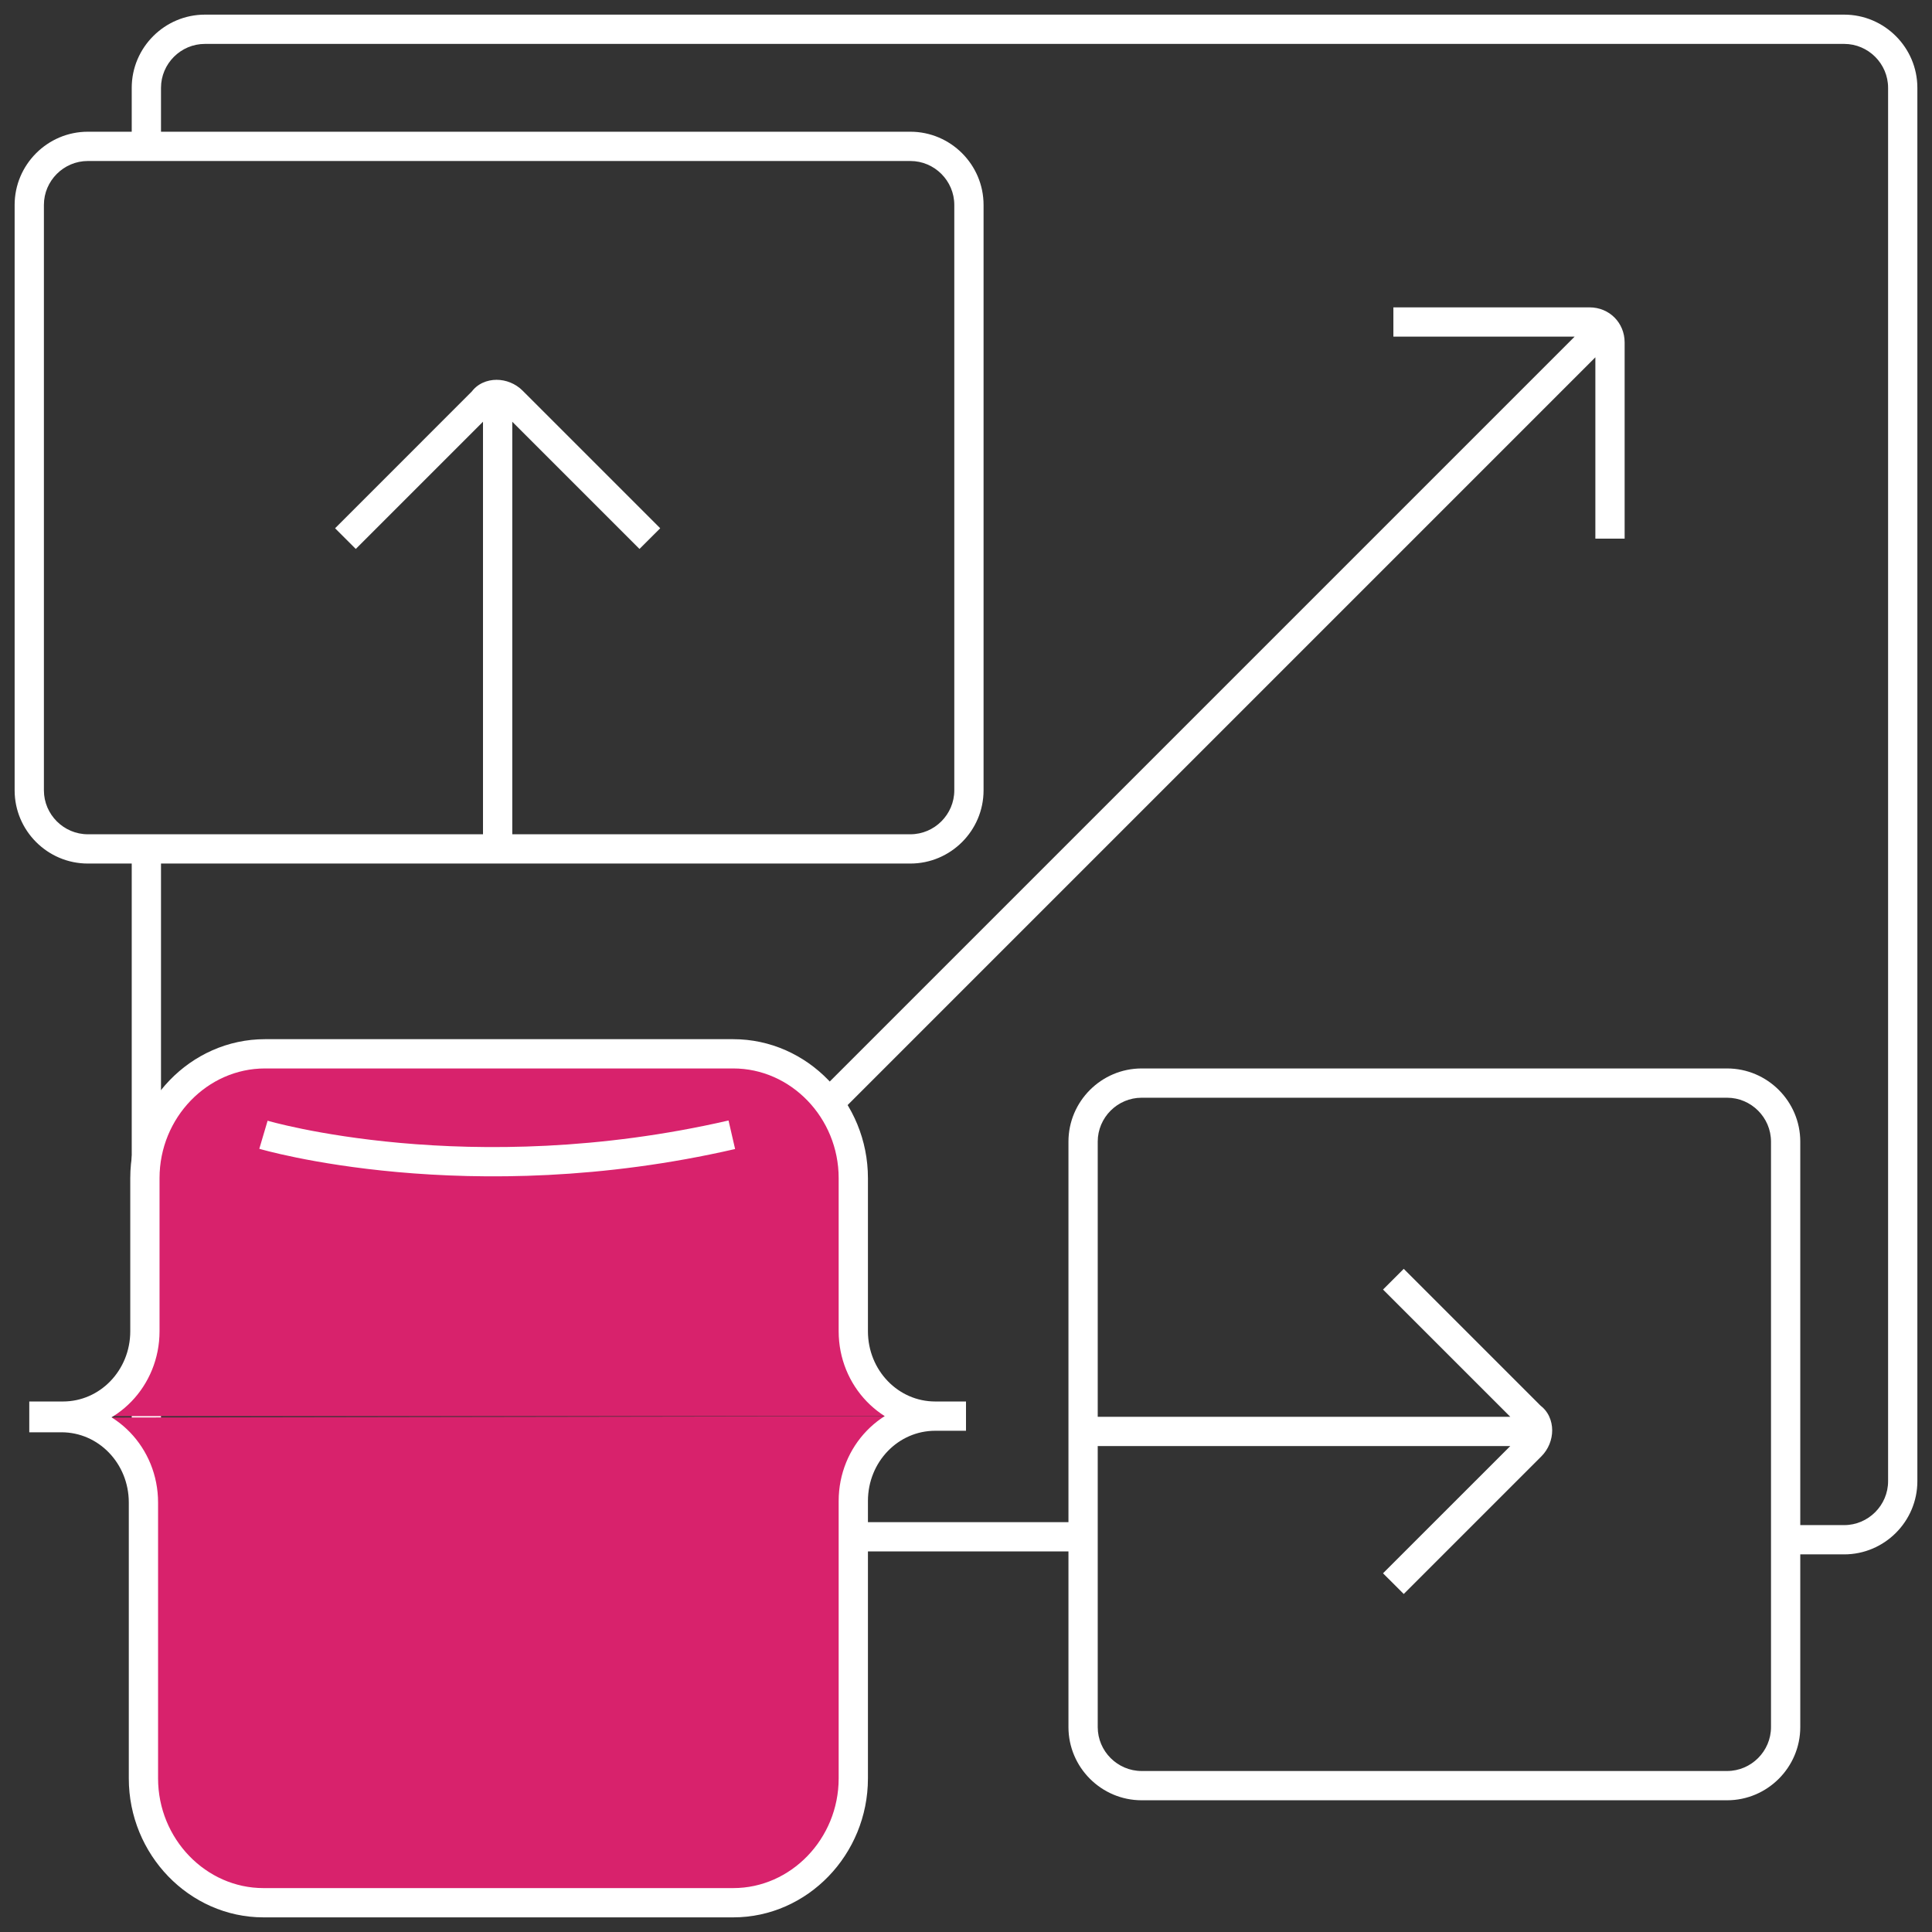 <?xml version="1.0" encoding="utf-8"?>
<svg xmlns="http://www.w3.org/2000/svg" fill="none" height="100%" overflow="visible" preserveAspectRatio="none" style="display: block;" viewBox="0 0 66 66" width="100%">
<rect x="0" y="0" width="66" height="66" fill="#333333" stroke="none"/>
<g clip-path="url(#clip0_0_18)" id="aigenrix_icon_template">
<path d="M16.5 13.7L16.854 14.053L16.889 14.018L16.916 13.977L16.5 13.7ZM17.5 13.5C17.5 13.223 17.276 13 17 13C16.724 13 16.5 13.223 16.5 13.5H17.5ZM16.5 29C16.5 29.276 16.724 29.5 17 29.5C17.276 29.5 17.5 29.276 17.5 29H16.5ZM52.3 48.4L51.947 48.753L51.981 48.788L52.023 48.816L52.3 48.4ZM52.5 49.4C52.776 49.4 53 49.176 53 48.9C53 48.624 52.776 48.4 52.5 48.4V49.4ZM37 48.4C36.724 48.4 36.5 48.624 36.5 48.9C36.5 49.176 36.724 49.4 37 49.4V48.4ZM5.5 5.1V3H4.5V5.1H5.5ZM5.5 3C5.5 2.176 6.176 1.5 7 1.5V0.5C5.624 0.5 4.5 1.624 4.5 3H5.5ZM7 1.5H63V0.5H7V1.5ZM63 1.5C63.824 1.5 64.5 2.176 64.5 3H65.5C65.5 1.624 64.376 0.5 63 0.5V1.5ZM64.5 3V50.6H65.5V3H64.5ZM64.5 50.6C64.5 51.423 63.824 52.1 63 52.1V53.1C64.376 53.1 65.5 51.976 65.5 50.6H64.5ZM63 52.1H61V53.1H63V52.1ZM4.5 29V50.499H5.5V29H4.5ZM4.5 50.499C4.5 51.876 5.624 52.999 7 52.999V51.999C6.176 51.999 5.5 51.323 5.5 50.499H4.5ZM32.6 27C32.6 27.823 31.924 28.5 31.1 28.5V29.5C32.476 29.5 33.6 28.376 33.6 27H32.6ZM31.1 28.5H3V29.5H31.1V28.5ZM3 28.5C2.176 28.5 1.5 27.823 1.5 27H0.5C0.5 28.376 1.624 29.5 3 29.5V28.5ZM1.5 27V7H0.5V27H1.5ZM1.5 7C1.5 6.176 2.176 5.5 3 5.5V4.5C1.624 4.5 0.5 5.624 0.5 7H1.5ZM3 5.5H31.1V4.5H3V5.5ZM31.1 5.5C31.924 5.5 32.6 6.176 32.6 7H33.6C33.6 5.624 32.476 4.5 31.1 4.5V5.5ZM32.6 7V27H33.6V7H32.6ZM60.5 59C60.5 59.824 59.824 60.5 59 60.5V61.5C60.376 61.5 61.5 60.376 61.5 59H60.5ZM59 60.5H39V61.5H59V60.5ZM39 60.5C38.176 60.5 37.5 59.824 37.5 59H36.5C36.5 60.376 37.624 61.5 39 61.5V60.5ZM37.5 59V39H36.5V59H37.5ZM37.5 39C37.5 38.176 38.176 37.5 39 37.5V36.5C37.624 36.5 36.5 37.624 36.5 39H37.5ZM39 37.5H59V36.5H39V37.5ZM59 37.5C59.824 37.5 60.5 38.176 60.5 39H61.5C61.5 37.624 60.376 36.5 59 36.5V37.5ZM60.5 39V59H61.5V39H60.5ZM22.554 18.046L17.854 13.346L17.146 14.053L21.846 18.753L22.554 18.046ZM17.854 13.346C17.607 13.099 17.278 12.975 16.963 12.975C16.649 12.975 16.297 13.102 16.084 13.422L16.916 13.977C16.903 13.997 16.901 13.975 16.963 13.975C17.022 13.975 17.093 14 17.146 14.053L17.854 13.346ZM16.146 13.346L11.447 18.046L12.154 18.753L16.854 14.053L16.146 13.346ZM16.5 13.5V29H17.5V13.5H16.5ZM47.954 54.453L52.654 49.753L51.947 49.046L47.246 53.746L47.954 54.453ZM52.654 49.753C52.901 49.506 53.025 49.178 53.025 48.862C53.025 48.548 52.897 48.197 52.577 47.984L52.023 48.816C52.003 48.803 52.025 48.801 52.025 48.862C52.025 48.922 51.999 48.993 51.947 49.046L52.654 49.753ZM52.654 48.046L47.954 43.346L47.246 44.053L51.947 48.753L52.654 48.046ZM52.5 48.4H37V49.4H52.5V48.4ZM55.5 18.4V11.7H54.5V18.4H55.5ZM55.5 11.7C55.5 11.024 54.976 10.5 54.3 10.5V11.5C54.424 11.5 54.5 11.576 54.5 11.7H55.5ZM54.3 10.5H47.6V11.5H54.3V10.5ZM28.354 38.353L55.353 11.353L54.646 10.646L27.646 37.646L28.354 38.353ZM7 52.999H37V51.999H7V52.999Z" fill="white" id="Vector"/>
<path d="M33 48.377H31.95C30.4 48.377 29.15 49.671 29.15 51.277V60.754C29.15 63.084 27.3 65 25.05 65H9C6.75 65 4.9 63.084 4.9 60.754V51.329C4.9 49.723 3.65 48.429 2.1 48.429H1" fill="#D8226C" id="Vector_2"/>
<path d="M33 48.377H31.95C30.4 48.377 29.15 47.082 29.15 45.477V40.246C29.15 37.916 27.3 36 25.05 36H9.05C6.8 36 4.95 37.916 4.95 40.246V45.477C4.95 47.082 3.7 48.377 2.15 48.377H1" fill="#D8226C" id="Vector_3"/>
<path d="M9 38.765C9 38.765 16 40.837 25 38.765M33 48.377H31.95M31.95 48.377C30.4 48.377 29.15 49.671 29.15 51.277V60.754C29.15 63.084 27.3 65 25.05 65H9C6.75 65 4.9 63.084 4.9 60.754V51.329C4.9 49.723 3.65 48.429 2.1 48.429H1M31.95 48.377C30.4 48.377 29.15 47.082 29.15 45.477V40.246C29.15 37.916 27.3 36 25.05 36H9.05C6.8 36 4.95 37.916 4.95 40.246V45.477C4.95 47.082 3.7 48.377 2.15 48.377H1" id="Vector_4" stroke="white" stroke-miterlimit="10"/>
</g>
<defs>
<clipPath id="clip0_0_18">
<rect fill="white" height="66" width="66"/>
</clipPath>
</defs>
</svg>